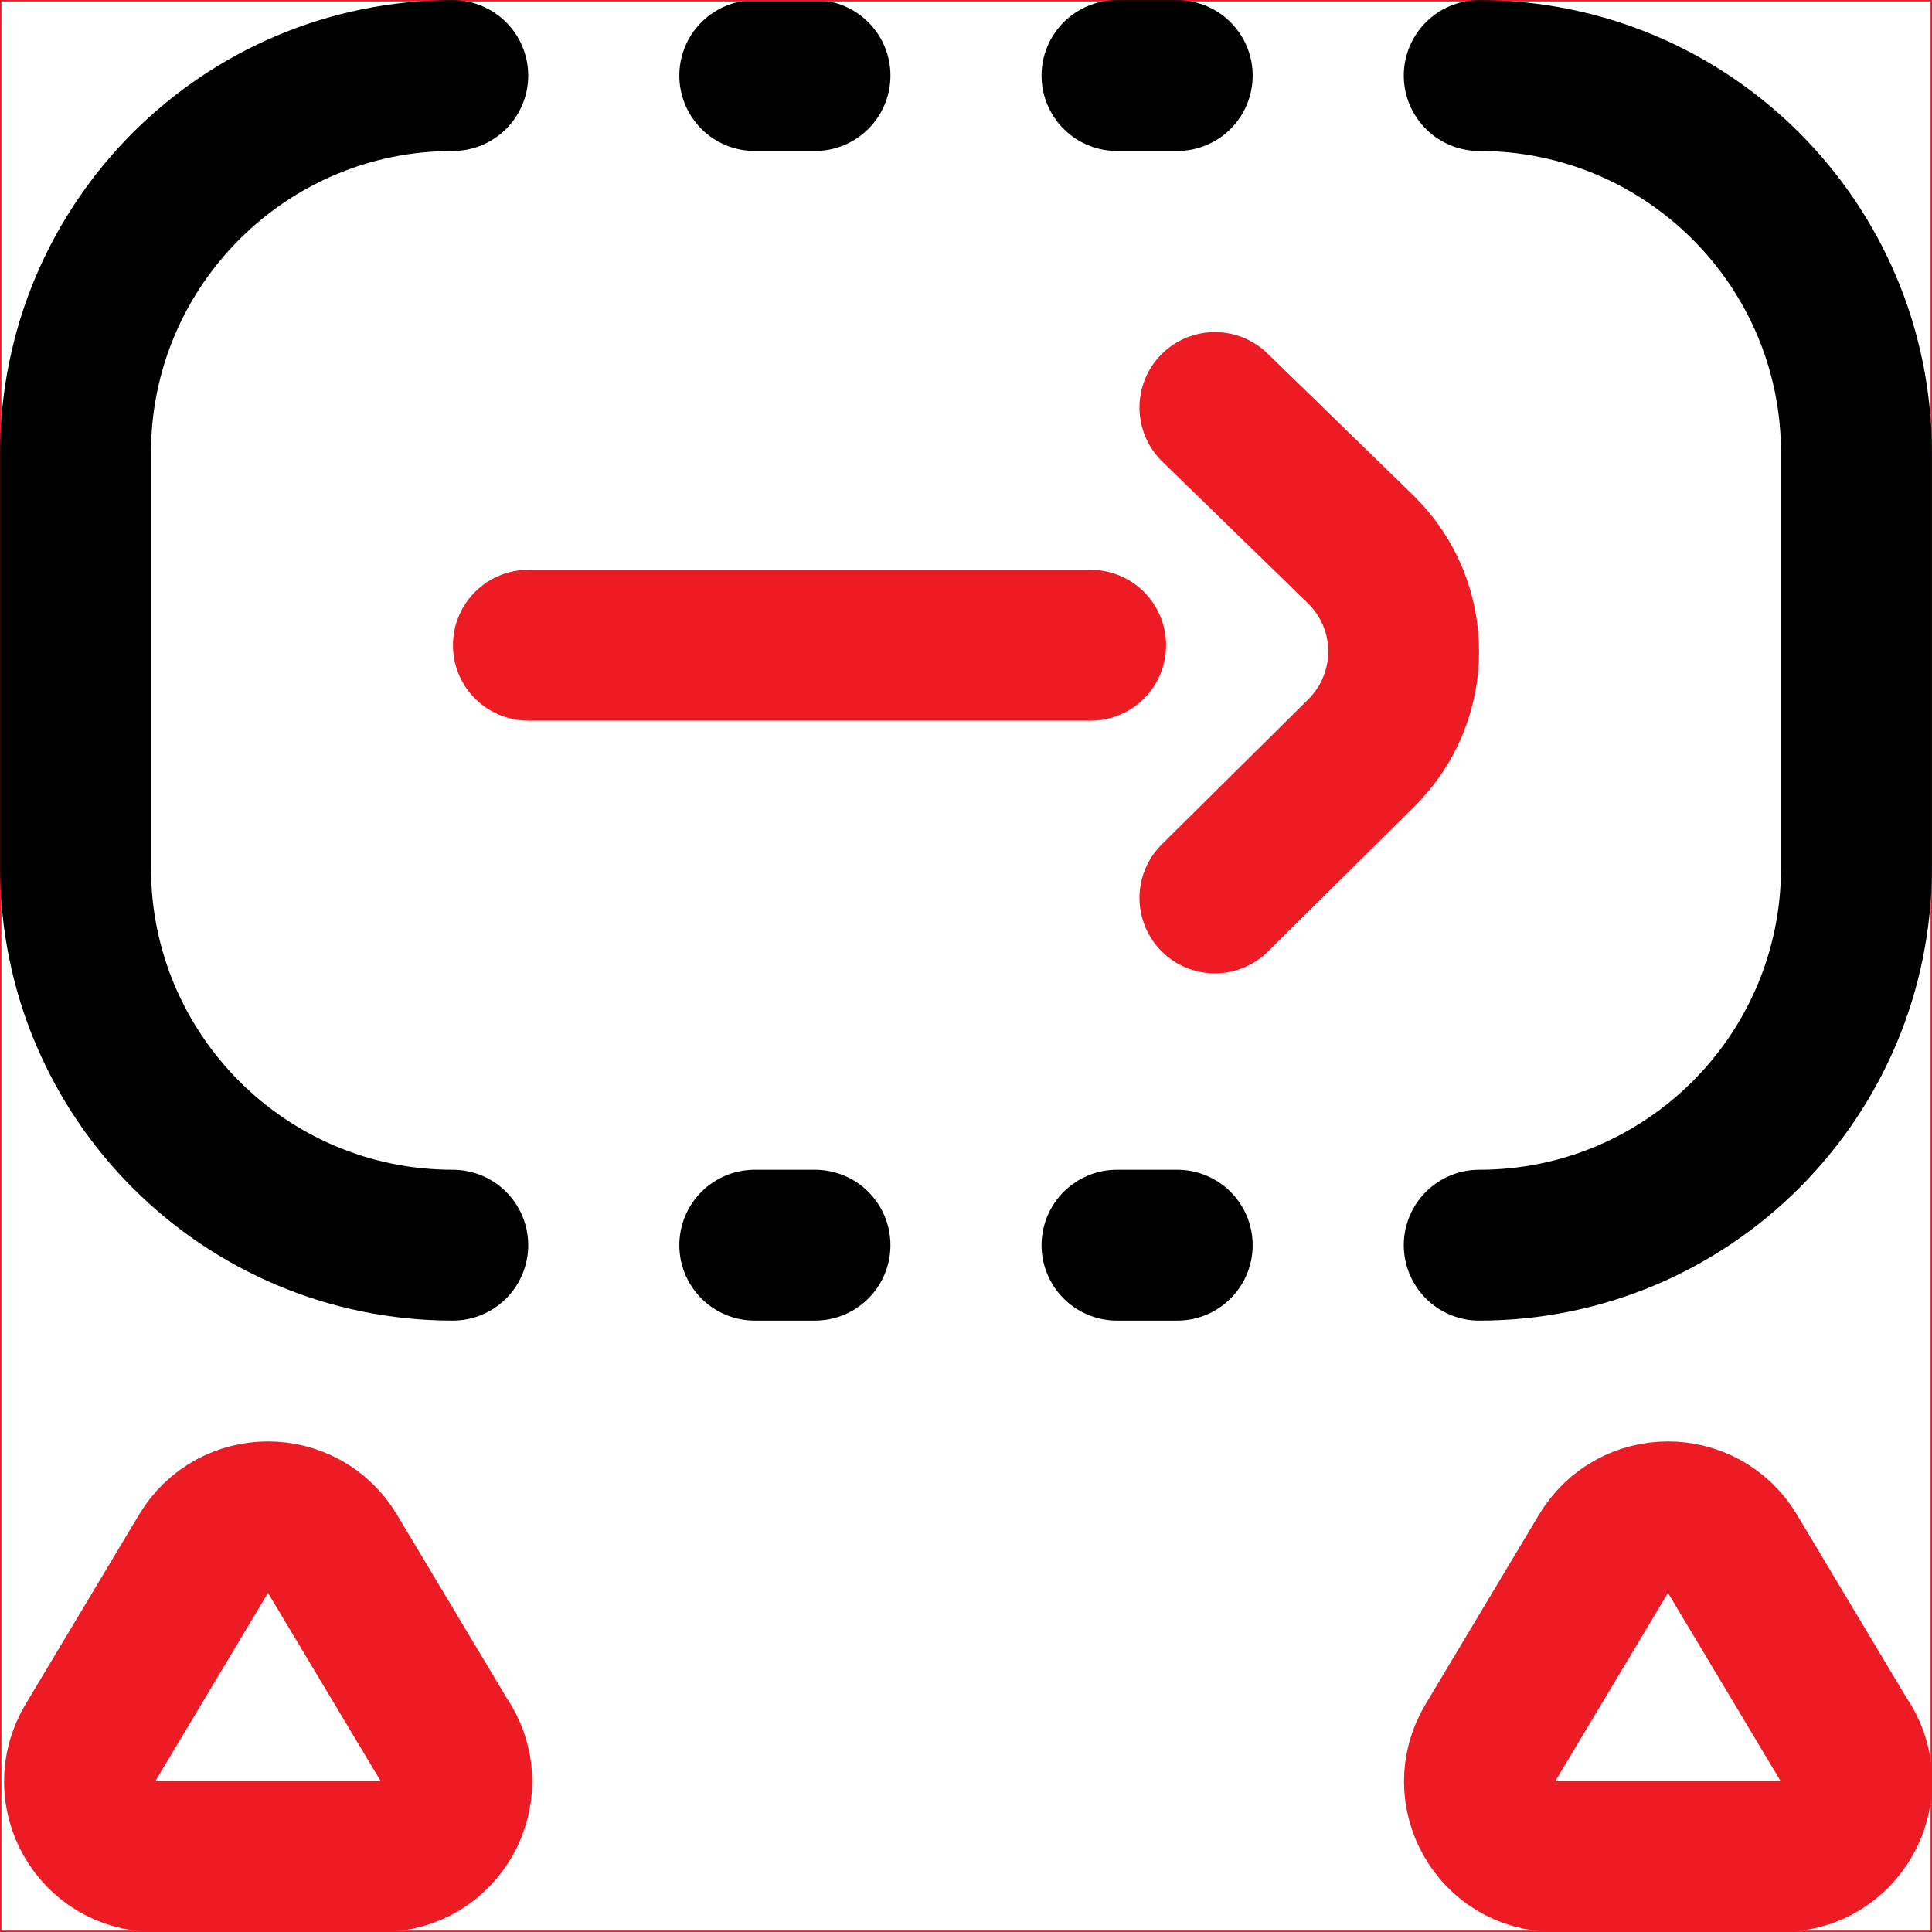<?xml version="1.0" encoding="UTF-8"?>
<svg id="svg291" xmlns="http://www.w3.org/2000/svg" xmlns:xlink="http://www.w3.org/1999/xlink" xmlns:svg="http://www.w3.org/2000/svg" version="1.1" viewBox="0 0 682.7 682.7">
  <!-- Generator: Adobe Illustrator 29.0.1, SVG Export Plug-In . SVG Version: 2.1.0 Build 192)  -->
  <defs>
    <style>
      .st0, .st1 {
        stroke-linecap: round;
        stroke-linejoin: round;
        stroke-width: 53.3px;
      }

      .st0, .st1, .st2 {
        fill: none;
      }

      .st0, .st2 {
        stroke: #ed1c24;
      }

      .st1 {
        stroke: #000;
      }

      .st2 {
        stroke-miterlimit: 10;
      }

      .st3 {
        clip-path: url(#clippath);
      }
    </style>
    <clipPath id="clippath">
      <rect class="st2" y="0" width="682.7" height="682.7"/>
    </clipPath>
  </defs>
  <g id="g297">
    <g id="g299">
      <g>
        <g class="st3">
          <g id="g301">
            <g id="g307">
              <path id="path309" class="st1" d="M266.7,26.7h21.3"/>
            </g>
          </g>
        </g>
        <rect class="st2" y="0" width="682.7" height="682.7"/>
      </g>
    </g>
    <g id="g311">
      <path id="path313" class="st1" d="M266.7,440h21.3"/>
    </g>
    <g id="g315">
      <g id="g317">
        <g id="g323">
          <path id="path325" class="st1" d="M160,440c-73.6,0-133.3-59.7-133.3-133.3v-146.7c0-73.6,59.7-133.3,133.3-133.3"/>
        </g>
        <g id="g327">
          <path id="path329" class="st0" d="M429.3,144l51.7,50.3c20,19.8,20,52,0,71.8l-51.7,51.2"/>
        </g>
        <g id="g331">
          <path id="path333" class="st0" d="M186.7,228h198.7"/>
        </g>
        <g id="g335">
          <path id="path337" class="st0" d="M157.5,615.9l-40.1-67c-10.3-17.2-35.1-17.2-45.4,0l-40.1,67c-10.6,17.7,2.1,40.1,22.7,40.1h80.3c20.6,0,33.3-22.5,22.7-40.1Z"/>
        </g>
        <g id="g339">
          <path id="path341" class="st1" d="M394.7,26.7h21.3"/>
        </g>
        <g id="g343">
          <path id="path345" class="st1" d="M394.7,440h21.3"/>
        </g>
        <g id="g347">
          <path id="path349" class="st0" d="M652.2,615.9l-40.1-67c-10.3-17.2-35.1-17.2-45.4,0l-40.1,67c-10.6,17.7,2.1,40.1,22.7,40.1h80.3c20.6,0,33.3-22.5,22.7-40.1Z"/>
        </g>
        <g id="g351">
          <path id="path353" class="st1" d="M522.7,26.7c73.6,0,133.3,59.7,133.3,133.3v146.7c0,73.6-59.7,133.3-133.3,133.3"/>
        </g>
      </g>
    </g>
  </g>
</svg>